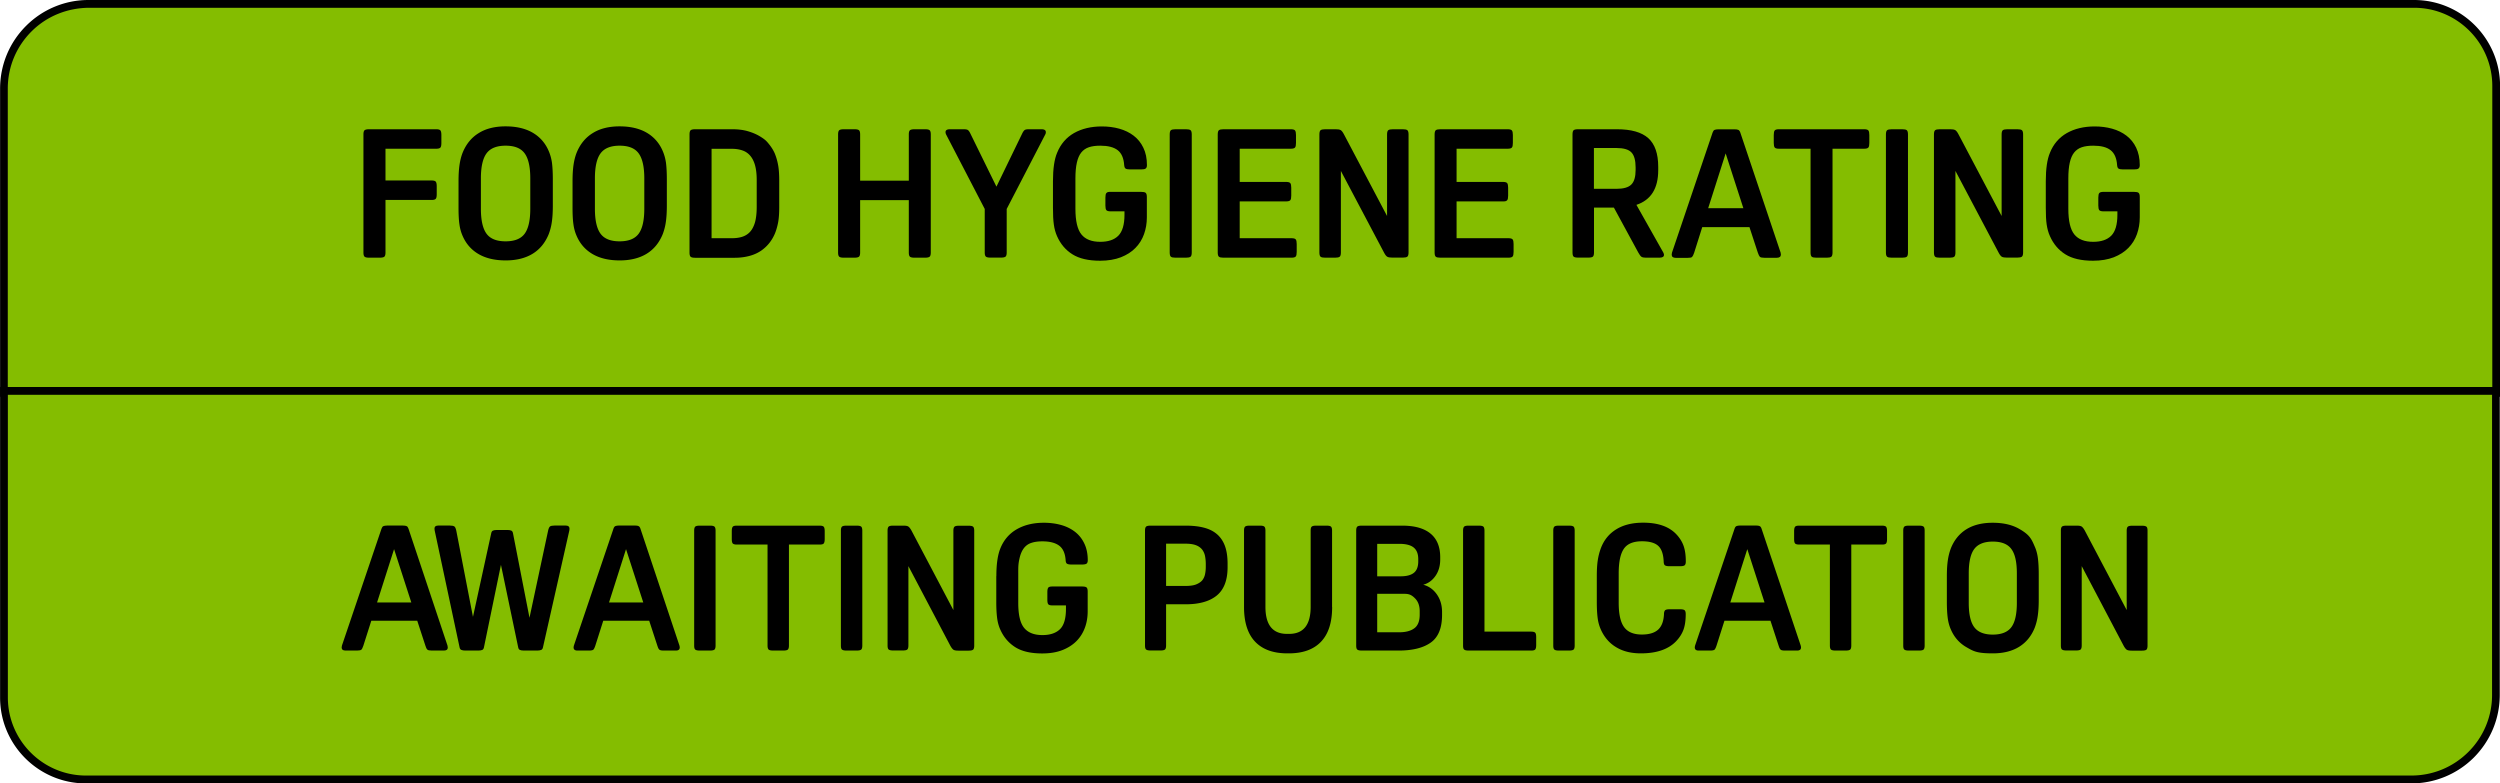 <svg xmlns="http://www.w3.org/2000/svg" xml:space="preserve" id="Layer_1" x="0" y="0" version="1.1" viewBox="0 0 311.81 97.71"><style>.st0{fill:#84bd00}.st1{enable-background:new}</style><path d="M311.33 49V10.72C311.32 5.07 306.74.49 301.09.49h-290C5.26.47.51 5.18.49 11.01V49z" class="st0"/><path d="M311.82 49.49H.01V11.05c.01-2.99 1.17-5.76 3.26-7.84A10.97 10.97 0 0 1 11.05 0h290.04c5.91 0 10.72 4.81 10.73 10.71zM.98 48.52h309.87v-37.8c0-5.37-4.38-9.75-9.75-9.75h-290C8.42.99 5.86 2 3.95 3.9S.98 8.32.97 11.01v37.51z"/><g class="st1"><path d="M48.08 24.94v6.55c0 .27-.05.45-.15.53q-.15.12-.57.12h-1.31q-.435 0-.57-.12c-.1-.08-.15-.26-.15-.53V16.77c0-.27.05-.45.15-.53q.15-.12.57-.12h8.35c.27 0 .45.05.53.15q.12.15.12.57v.99q0 .435-.12.57c-.08.1-.26.15-.53.15h-6.32v3.96h5.74c.27 0 .45.05.53.15q.12.15.12.57v.99q0 .435-.12.57c-.08.1-.26.15-.53.15zM63.06 15.76c1.33 0 2.46.26 3.36.78s1.58 1.28 2.01 2.28c.19.44.33.92.41 1.46.07.54.11 1.24.11 2.09v3.28q0 1.17-.12 2.01a7 7 0 0 1-.39 1.54c-.44 1.08-1.11 1.9-2.01 2.45s-2.03.83-3.36.83-2.46-.26-3.36-.78-1.58-1.28-2.01-2.28c-.19-.43-.33-.92-.4-1.46-.08-.54-.11-1.24-.11-2.09V22.6q0-1.17.12-2.01c.08-.56.21-1.08.39-1.54.44-1.08 1.11-1.9 2.01-2.45.89-.56 2.01-.84 3.35-.84m0 2.41c-1.11 0-1.9.32-2.37.95s-.71 1.67-.71 3.13v3.78c0 1.46.24 2.5.71 3.13s1.26.94 2.37.94 1.9-.31 2.37-.94.71-1.67.71-3.13v-3.78c0-1.45-.24-2.5-.71-3.13-.47-.64-1.26-.95-2.37-.95M77.28 15.76c1.33 0 2.46.26 3.36.78s1.58 1.28 2.01 2.28c.19.44.33.92.41 1.46.07.54.11 1.24.11 2.09v3.28q0 1.17-.12 2.01a7 7 0 0 1-.39 1.54c-.44 1.08-1.11 1.9-2.01 2.45s-2.03.83-3.36.83-2.46-.26-3.36-.78-1.58-1.28-2.01-2.28c-.19-.43-.33-.92-.4-1.46-.08-.54-.11-1.24-.11-2.09V22.6q0-1.17.12-2.01c.08-.56.21-1.08.39-1.54.44-1.08 1.11-1.9 2.01-2.45.89-.56 2.01-.84 3.35-.84m0 2.41c-1.11 0-1.9.32-2.37.95s-.71 1.67-.71 3.13v3.78c0 1.46.24 2.5.71 3.13s1.26.94 2.37.94 1.9-.31 2.37-.94.71-1.67.71-3.13v-3.78c0-1.45-.24-2.5-.71-3.13-.47-.64-1.26-.95-2.37-.95M91.32 16.12c.73 0 1.39.08 1.97.25q.87.255 1.53.66c.66.405.81.6 1.11.97s.54.76.72 1.18c.16.41.3.86.39 1.36q.15.75.15 2.04v3.22c0 .84-.05 1.51-.15 2-.1.5-.23.94-.39 1.33-.17.4-.39.79-.68 1.16s-.63.69-1.03.97c-.41.28-.88.5-1.43.65s-1.17.24-1.86.24h-4.93q-.435 0-.57-.12c-.1-.08-.15-.26-.15-.53V16.77c0-.27.05-.45.15-.53q.15-.12.57-.12zm-2.57 13.59h2.52c.51 0 .96-.06 1.34-.19s.71-.34.97-.64q.39-.45.6-1.2c.13-.5.2-1.13.2-1.88v-3.33c0-.74-.07-1.35-.21-1.86-.14-.5-.35-.9-.61-1.2s-.58-.52-.97-.65c-.38-.13-.82-.2-1.32-.2h-2.52zM116.09 31.49c0 .27-.05.45-.15.53q-.15.12-.57.12h-1.3q-.435 0-.57-.12c-.1-.08-.15-.26-.15-.53v-6.53h-6.07v6.53c0 .27-.05.45-.15.53q-.15.12-.57.12h-1.31q-.435 0-.57-.12c-.1-.08-.15-.26-.15-.53V16.77c0-.27.05-.45.15-.53q.15-.12.57-.12h1.31c.28 0 .48.04.57.12.1.08.15.26.15.53v5.76h6.07v-5.76c0-.27.05-.45.15-.53q.15-.12.57-.12h1.3q.435 0 .57.12c.1.08.15.26.15.53zM120.19 16.12c.25 0 .43.03.53.1q.15.105.3.42l3.26 6.64 3.22-6.64c.1-.21.21-.35.3-.42.1-.07.27-.1.53-.1h1.55c.38 0 .56.12.56.36 0 .11-.02.2-.07.29l-4.81 9.29v5.42c0 .27-.05.45-.15.53q-.15.12-.57.12h-1.3q-.435 0-.57-.12c-.1-.08-.15-.26-.15-.53v-5.42L118 16.77a.7.7 0 0 1-.07-.29c0-.24.19-.36.56-.36z"/></g><g class="st1"><path d="M131.33 22.6c0-1.54.17-2.73.52-3.55.44-1.08 1.14-1.9 2.1-2.45.97-.55 2.13-.83 3.48-.83.77 0 1.49.09 2.17.28s1.28.48 1.79.87.92.89 1.21 1.5c.3.61.45 1.33.45 2.17 0 .21-.05.35-.16.43-.1.08-.29.11-.56.11h-1.4c-.27 0-.45-.04-.55-.11s-.15-.22-.17-.45c-.06-.85-.33-1.47-.81-1.84s-1.2-.56-2.16-.56c-.56 0-1.03.06-1.42.19q-.585.195-.96.66c-.25.31-.43.73-.55 1.26s-.18 1.18-.18 1.98v3.78c0 1.52.25 2.58.75 3.2s1.29.92 2.35.92c.99 0 1.74-.25 2.25-.76s.77-1.38.77-2.61v-.43h-1.73c-.27 0-.45-.05-.53-.15s-.12-.29-.12-.57v-.99q0-.435.12-.57c.12-.135.26-.15.53-.15h3.8q.435 0 .57.12c.1.08.15.26.15.53v2.54c0 .74-.12 1.43-.35 2.08s-.59 1.23-1.07 1.72c-.48.5-1.09.88-1.82 1.17-.73.28-1.6.43-2.59.43-1.46 0-2.61-.27-3.45-.8-.85-.53-1.49-1.29-1.92-2.26-.19-.43-.33-.92-.4-1.45-.08-.53-.11-1.23-.11-2.1zM148.64 31.49c0 .27-.05.45-.15.53q-.15.12-.57.12h-1.31q-.435 0-.57-.12c-.1-.08-.15-.26-.15-.53V16.77c0-.27.05-.45.15-.53q.15-.12.57-.12h1.31c.28 0 .48.04.57.12.1.08.15.26.15.53zM161.73 31.42q0 .435-.12.57c-.08.1-.26.15-.53.15h-8.48q-.435 0-.57-.12c-.1-.08-.15-.26-.15-.53V16.77c0-.27.05-.45.15-.53q.15-.12.57-.12h8.39c.27 0 .45.05.53.15q.12.15.12.57v.99q0 .435-.12.57c-.08.1-.26.15-.53.15h-6.37v4.14h5.78c.27 0 .45.05.53.15q.12.15.12.57v.99q0 .435-.12.57c-.08.1-.26.15-.53.15h-5.78v4.59h6.46c.27 0 .45.05.53.15q.12.15.12.57zM167.24 21.32v10.17c0 .27-.05.45-.15.53q-.15.12-.57.12h-1.24q-.435 0-.57-.12c-.1-.08-.15-.26-.15-.53V16.77c0-.27.05-.45.15-.53q.15-.12.57-.12h1.3c.29 0 .49.03.62.1s.27.24.42.53L173 26.94V16.77c0-.27.05-.45.15-.53q.15-.12.57-.12h1.24q.435 0 .57.12c.1.08.15.26.15.53v14.71c0 .27-.05.45-.15.53q-.15.12-.57.12h-1.3c-.29 0-.49-.03-.62-.1s-.27-.24-.42-.53zM188.78 31.42q0 .435-.12.57c-.08.1-.26.15-.53.15h-8.48q-.435 0-.57-.12c-.1-.08-.15-.26-.15-.53V16.77c0-.27.05-.45.15-.53q.15-.12.57-.12h8.39c.27 0 .45.05.53.15q.12.15.12.57v.99q0 .435-.12.57c-.08.1-.26.15-.53.15h-6.37v4.14h5.78c.27 0 .45.05.53.15s.12.29.12.57v.99q0 .435-.12.57c-.12.135-.26.15-.53.15h-5.78v4.59h6.46c.27 0 .45.05.53.15q.12.15.12.57zM198.81 25.88v5.6c0 .25-.04.43-.13.52s-.29.13-.58.13h-1.26c-.3 0-.49-.04-.58-.13s-.13-.26-.13-.52V16.77c0-.25.04-.43.13-.52s.29-.13.58-.13h4.82c1.79 0 3.09.37 3.92 1.11.82.74 1.24 1.93 1.24 3.57v.43c0 2.28-.91 3.72-2.72 4.32l3.35 5.94c.06.12.09.22.09.29 0 .24-.19.36-.58.36h-1.69c-.25 0-.44-.04-.55-.12s-.24-.26-.39-.53l-3.04-5.6h-2.48zm0-2.33h2.81c.87 0 1.49-.18 1.84-.53.36-.35.54-.96.54-1.81v-.32c0-.9-.18-1.53-.53-1.89q-.525-.54-1.86-.54h-2.81v5.09zM222.08 31.49c.03.12.04.2.04.25 0 .27-.17.41-.5.41h-1.57c-.29 0-.47-.04-.55-.12s-.17-.26-.26-.53l-1.04-3.17h-5.89l-1.01 3.2c-.09.27-.18.44-.26.52s-.27.11-.55.11H209c-.33 0-.5-.13-.5-.41 0-.04.01-.13.04-.25l5.06-14.96c.06-.18.14-.29.25-.34.1-.04.26-.07.47-.07h2.02c.21 0 .37.02.47.07.1.04.19.16.25.34zm-9.03-5.52h4.39l-2.21-6.84z"/></g><g class="st1"><path d="M225.82 18.55h-3.94c-.27 0-.45-.05-.53-.15q-.12-.15-.12-.57v-.99q0-.435.12-.57c.08-.1.26-.15.53-.15h10.62c.27 0 .45.05.53.15q.12.15.12.57v.99q0 .435-.12.57c-.08.1-.26.15-.53.15h-3.94v12.94c0 .27-.05.45-.15.53q-.15.12-.57.12h-1.3q-.435 0-.57-.12c-.1-.08-.15-.26-.15-.53zM237.97 31.49c0 .27-.05.45-.15.53q-.15.12-.57.12h-1.31q-.435 0-.57-.12c-.1-.08-.15-.26-.15-.53V16.77c0-.27.05-.45.15-.53q.15-.12.57-.12h1.31c.28 0 .48.04.57.12.1.08.15.26.15.53zM243.89 21.32v10.17c0 .27-.05.45-.15.53q-.15.12-.57.12h-1.24q-.435 0-.57-.12c-.1-.08-.15-.26-.15-.53V16.77c0-.27.05-.45.15-.53q.15-.12.57-.12h1.3c.29 0 .49.03.62.1s.27.24.42.53l5.38 10.19V16.77c0-.27.05-.45.15-.53q.15-.12.57-.12h1.24q.435 0 .57.12c.1.08.15.26.15.53v14.71c0 .27-.05.45-.15.53q-.15.12-.57.12h-1.3c-.29 0-.49-.03-.62-.1s-.27-.24-.42-.53zM255.16 22.6c0-1.54.17-2.73.52-3.55.43-1.08 1.14-1.9 2.1-2.45.97-.55 2.13-.83 3.48-.83.76 0 1.49.09 2.17.28s1.28.48 1.79.87.92.89 1.21 1.5.45 1.33.45 2.17c0 .21-.05.35-.16.43-.1.08-.29.11-.56.11h-1.39c-.27 0-.45-.04-.55-.11s-.15-.22-.17-.45c-.06-.85-.33-1.47-.81-1.84-.48-.38-1.2-.56-2.16-.56-.55 0-1.03.06-1.42.19q-.585.195-.96.66c-.25.31-.43.73-.55 1.26s-.18 1.18-.18 1.98v3.78c0 1.52.25 2.58.75 3.2s1.29.92 2.35.92c.99 0 1.74-.25 2.25-.76s.77-1.38.77-2.61v-.43h-1.73c-.27 0-.45-.05-.53-.15q-.12-.15-.12-.57v-.99q0-.435.12-.57c.08-.1.26-.15.53-.15h3.8q.435 0 .57.12c.1.08.15.26.15.53v2.54c0 .74-.12 1.43-.35 2.08s-.59 1.23-1.07 1.72-1.09.88-1.82 1.17c-.74.28-1.6.43-2.59.43-1.46 0-2.61-.27-3.45-.8-.85-.53-1.49-1.29-1.92-2.26-.2-.43-.33-.92-.41-1.45s-.11-1.23-.11-2.1z"/></g><path d="M.49 48.75V87c.01 5.65 4.58 10.22 10.23 10.22h290c5.83.01 10.56-4.72 10.57-10.55V48.75z" class="st0"/><path d="M300.73 97.71H10.72C4.82 97.71.01 92.91.01 87V48.27h311.77v38.4c0 2.96-1.16 5.73-3.24 7.82a11.03 11.03 0 0 1-7.81 3.22M.98 49.24V87c.01 5.37 4.38 9.73 9.75 9.73h290.01c2.69 0 5.21-1.04 7.12-2.94a9.98 9.98 0 0 0 2.96-7.12V49.24z"/><g class="st1"><path d="M55.81 80.51c.03.12.04.2.04.24q0 .39-.48.39h-1.53q-.42 0-.54-.12c-.12-.12-.16-.25-.25-.51l-1.01-3.09h-5.73l-.99 3.11c-.09.26-.17.43-.25.5s-.26.11-.54.11h-1.44q-.48 0-.48-.39c0-.04.01-.12.04-.24l4.93-14.56q.09-.27.24-.33c.1-.04.26-.07.46-.07h1.97c.2 0 .36.02.46.07q.15.06.24.33zm-8.78-5.37h4.27l-2.15-6.65zM56.12 65.55c.26 0 .44.04.55.11.1.07.18.25.24.53l2.08 10.75 2.28-10.44c.03-.16.1-.27.21-.32s.27-.08.49-.08h1.31c.22 0 .38.03.49.08s.18.16.21.32l2.06 10.55 2.32-10.86c.06-.28.14-.45.24-.53.1-.07.28-.11.55-.11h1.42c.31 0 .46.13.46.39 0 .12-.02.26-.07.44l-3.24 14.36c-.03.16-.1.27-.22.32s-.28.08-.48.08h-1.69c-.22 0-.38-.03-.49-.08s-.18-.16-.21-.32l-2.15-10.29-2.12 10.29c-.03.16-.1.27-.21.32s-.27.08-.49.08h-1.64c-.2 0-.36-.03-.48-.08s-.19-.16-.22-.32l-3.06-14.36c-.04-.17-.07-.32-.07-.44 0-.26.15-.39.46-.39z"/></g><g class="st1"><path d="M84.74 80.51c.03.12.04.2.04.24q0 .39-.48.39h-1.53q-.42 0-.54-.12c-.12-.12-.16-.25-.25-.51l-1.01-3.09h-5.73l-.99 3.11c-.09.26-.17.43-.25.5s-.26.11-.54.11h-1.44q-.48 0-.48-.39c0-.04.01-.12.04-.24l4.93-14.56q.09-.27.24-.33c.1-.04.26-.07.46-.07h1.97c.2 0 .36.02.46.07q.15.06.24.33zm-8.78-5.37h4.27l-2.15-6.65zM89.25 80.51c0 .26-.05.43-.14.51-.1.08-.28.12-.56.12h-1.27c-.28 0-.46-.04-.56-.12s-.14-.25-.14-.51V66.19c0-.26.05-.43.14-.51s.28-.12.56-.12h1.27c.28 0 .46.04.56.12.09.08.14.25.14.51zM95.73 67.92H91.9c-.26 0-.43-.05-.51-.14s-.12-.28-.12-.56v-.96c0-.28.04-.46.12-.56s.25-.14.51-.14h10.33c.26 0 .43.05.51.14s.12.28.12.56v.96c0 .28-.04.46-.12.56s-.25.14-.51.14H98.4v12.59c0 .26-.05.43-.14.51-.1.08-.28.12-.56.12h-1.27c-.28 0-.46-.04-.56-.12-.09-.08-.14-.25-.14-.51zM107.55 80.51c0 .26-.05.43-.14.51-.1.08-.28.12-.56.12h-1.27c-.28 0-.46-.04-.56-.12s-.14-.25-.14-.51V66.19c0-.26.05-.43.14-.51s.28-.12.56-.12h1.27c.28 0 .46.04.56.12.09.08.14.25.14.51zM113.3 70.61v9.89c0 .26-.05.43-.14.51s-.28.12-.56.12h-1.2c-.28 0-.46-.04-.56-.12s-.14-.25-.14-.51V66.19c0-.26.05-.43.14-.51s.28-.12.56-.12h1.27c.28 0 .48.03.6.1s.26.24.41.51l5.23 9.92V66.2c0-.26.05-.43.14-.51s.28-.12.56-.12h1.2c.28 0 .46.04.56.12.09.08.14.25.14.51v14.32c0 .26-.05.43-.14.51-.1.08-.28.12-.56.12h-1.27c-.28 0-.48-.03-.6-.1s-.26-.24-.41-.51zM124.27 71.86c0-1.5.17-2.66.5-3.46.42-1.05 1.11-1.85 2.05-2.39s2.07-.81 3.38-.81c.74 0 1.45.09 2.11.27s1.24.46 1.74.84.89.86 1.18 1.46c.29.59.44 1.3.44 2.11q0 .3-.15.42c-.1.07-.28.11-.55.11h-1.36c-.26 0-.44-.04-.54-.11s-.15-.22-.16-.44c-.06-.83-.32-1.43-.79-1.79s-1.17-.55-2.1-.55c-.54 0-1 .06-1.38.19-.38.12-.69.34-.93.65q-.36.465-.54 1.23c-.18.765-.17 1.15-.17 1.93v3.68c0 1.47.24 2.51.73 3.11s1.25.9 2.29.9c.96 0 1.69-.25 2.19-.74s.74-1.34.74-2.54v-.42h-1.69c-.26 0-.43-.05-.51-.14s-.12-.28-.12-.56v-.96c0-.28.04-.46.12-.56s.25-.14.51-.14h3.7c.28 0 .46.04.56.12.09.08.14.25.14.51v2.47c0 .71-.11 1.39-.34 2.02s-.57 1.19-1.04 1.67q-.705.72-1.77 1.14c-.72.28-1.55.42-2.52.42q-2.13 0-3.36-.78c-.82-.52-1.45-1.25-1.87-2.2q-.285-.63-.39-1.41c-.07-.52-.11-1.2-.11-2.05v-3.2zM145.44 75.36v5.14c0 .26-.05.43-.14.51-.1.08-.28.12-.56.12h-1.23c-.28 0-.46-.04-.56-.12s-.14-.25-.14-.51V66.19c0-.26.05-.43.14-.51s.28-.12.56-.12h4.36c.86 0 1.62.08 2.28.25s1.2.44 1.64.82q.66.57.99 1.47c.22.6.33 1.34.33 2.21v.44c0 1.59-.44 2.76-1.32 3.5s-2.19 1.12-3.91 1.12h-2.44zm0-2.28h2.43c.55 0 1-.06 1.32-.19s.58-.3.76-.51c.17-.22.29-.47.35-.77.06-.29.09-.6.09-.92v-.31c0-.36-.03-.7-.09-1.01a2 2 0 0 0-.35-.81c-.18-.23-.43-.42-.76-.55s-.77-.2-1.32-.2h-2.43zM166.15 75.71q0 2.865-1.38 4.32c-.92.97-2.26 1.46-4.03 1.46h-.17c-1.77 0-3.11-.49-4.03-1.46q-1.38-1.455-1.38-4.32v-9.52c0-.25.04-.42.13-.5.09-.09.28-.13.57-.13h1.27c.29 0 .48.04.57.13s.13.25.13.5v9.5c0 2.25.9 3.37 2.69 3.37h.26c1.79 0 2.69-1.12 2.69-3.37v-9.5c0-.25.04-.42.13-.5.09-.09.28-.13.57-.13h1.27c.29 0 .48.04.57.13s.13.25.13.5v9.52zM169.85 81.14c-.28 0-.46-.04-.56-.12s-.14-.25-.14-.51V66.19c0-.26.05-.43.14-.51s.28-.12.56-.12h5.03c1.56 0 2.74.33 3.55 1 .8.66 1.2 1.65 1.2 2.94v.28c0 .8-.2 1.49-.6 2.06s-.91.93-1.52 1.09c.69.18 1.25.57 1.69 1.19q.66.93.66 2.22v.35c0 1.62-.46 2.77-1.39 3.44s-2.27 1.01-4.02 1.01zm1.92-9.26h2.93c.74 0 1.29-.15 1.65-.44s.54-.77.54-1.42v-.28c0-.66-.19-1.14-.57-1.45s-.98-.46-1.79-.46h-2.76zm0 6.98h2.76c.8 0 1.43-.17 1.87-.5.45-.33.67-.9.67-1.69v-.44q0-1.005-.57-1.59c-.57-.585-.93-.58-1.64-.58h-3.09zM191.6 80.44c0 .28-.04.46-.12.56s-.25.14-.51.14h-7.79c-.28 0-.46-.04-.56-.12s-.14-.25-.14-.51V66.19c0-.26.05-.43.14-.51s.28-.12.56-.12h1.27c.28 0 .46.04.56.12.09.08.14.25.14.51v12.59h5.82c.26 0 .43.05.51.14s.12.28.12.56zM196.4 80.51c0 .26-.05.43-.14.51-.1.08-.28.12-.56.12h-1.27c-.28 0-.46-.04-.56-.12s-.14-.25-.14-.51V66.19c0-.26.05-.43.14-.51s.28-.12.56-.12h1.27c.28 0 .46.04.56.12.09.08.14.25.14.51zM207.54 76.54c.01-.22.07-.37.16-.44s.27-.11.54-.11h1.31c.28 0 .46.04.56.12.09.08.14.24.14.47 0 .79-.09 1.44-.28 1.96s-.5 1-.94 1.46c-.96.99-2.42 1.49-4.38 1.49-1.2 0-2.22-.25-3.06-.76-.85-.5-1.49-1.24-1.93-2.22a5 5 0 0 1-.39-1.4c-.07-.51-.11-1.2-.11-2.06v-3.2c0-.79.04-1.45.12-1.97.08-.53.21-1.02.38-1.49.39-1.04 1.04-1.83 1.94-2.38s2.01-.82 3.34-.82c1.87 0 3.25.49 4.16 1.47q.63.675.9 1.47c.18.53.26 1.16.26 1.9 0 .23-.05.39-.14.47-.1.08-.28.12-.56.12h-1.36c-.26 0-.44-.04-.54-.11s-.15-.22-.16-.44c-.03-.92-.25-1.58-.66-1.97s-1.09-.59-2.04-.59c-1.07 0-1.82.3-2.25.91s-.66 1.63-.66 3.08v3.68c0 1.4.22 2.41.67 3.03s1.19.93 2.22.93c.92 0 1.6-.21 2.05-.63.44-.42.68-1.08.71-1.97M224.59 80.51c.03.12.04.2.04.24q0 .39-.48.39h-1.53q-.42 0-.54-.12c-.12-.12-.16-.25-.25-.51l-1.01-3.09h-5.74l-.99 3.11c-.09.26-.17.43-.25.5s-.26.11-.54.11h-1.44q-.48 0-.48-.39c0-.04.01-.12.04-.24l4.92-14.56q.09-.27.24-.33c.1-.04.25-.07.46-.07h1.97c.2 0 .36.02.46.07q.15.06.24.33zm-8.78-5.37h4.27l-2.15-6.65z"/></g><g class="st1"><path d="M228.23 67.92h-3.83c-.26 0-.43-.05-.51-.14s-.12-.28-.12-.56v-.96c0-.28.04-.46.12-.56s.25-.14.51-.14h10.33c.26 0 .43.05.51.14s.12.28.12.56v.96c0 .28-.04.46-.12.56s-.25.14-.51.14h-3.83v12.59c0 .26-.05.43-.14.51-.1.08-.28.12-.56.12h-1.27c-.28 0-.46-.04-.56-.12-.09-.08-.14-.25-.14-.51zM240.05 80.51c0 .26-.05.43-.14.51s-.28.12-.56.12h-1.27c-.28 0-.46-.04-.56-.12s-.14-.25-.14-.51V66.19c0-.26.05-.43.14-.51s.28-.12.56-.12h1.27c.28 0 .46.04.56.12s.14.25.14.51zM248.55 65.2q1.95 0 3.27.75c1.32.75 1.54 1.24 1.96 2.22.19.42.32.9.39 1.42.07.53.11 1.2.11 2.04v3.2c0 .76-.04 1.41-.12 1.96a7 7 0 0 1-.38 1.5c-.42 1.05-1.08 1.85-1.96 2.39q-1.32.81-3.27.81c-1.95 0-2.39-.25-3.27-.76-.88-.5-1.54-1.24-1.96-2.22-.19-.42-.32-.9-.39-1.42s-.11-1.2-.11-2.04v-3.2c0-.76.04-1.41.12-1.96s.21-1.05.38-1.5c.42-1.05 1.08-1.85 1.96-2.39s1.97-.8 3.27-.8m0 2.35c-1.08 0-1.85.31-2.31.92s-.69 1.63-.69 3.04v3.68c0 1.42.23 2.43.69 3.04s1.23.92 2.31.92 1.85-.31 2.31-.92.69-1.63.69-3.04v-3.68c0-1.42-.23-2.43-.69-3.04-.46-.62-1.23-.92-2.31-.92M259.64 70.61v9.89c0 .26-.05.43-.14.51s-.28.12-.56.12h-1.2c-.28 0-.46-.04-.56-.12s-.14-.25-.14-.51V66.19c0-.26.05-.43.14-.51s.28-.12.56-.12h1.27c.28 0 .48.03.6.1s.26.24.41.51l5.23 9.92V66.2c0-.26.05-.43.14-.51s.28-.12.56-.12h1.2c.28 0 .46.04.56.12s.14.25.14.51v14.32c0 .26-.05.43-.14.51s-.28.12-.56.12h-1.27c-.28 0-.48-.03-.6-.1s-.26-.24-.41-.51z"/></g></svg>